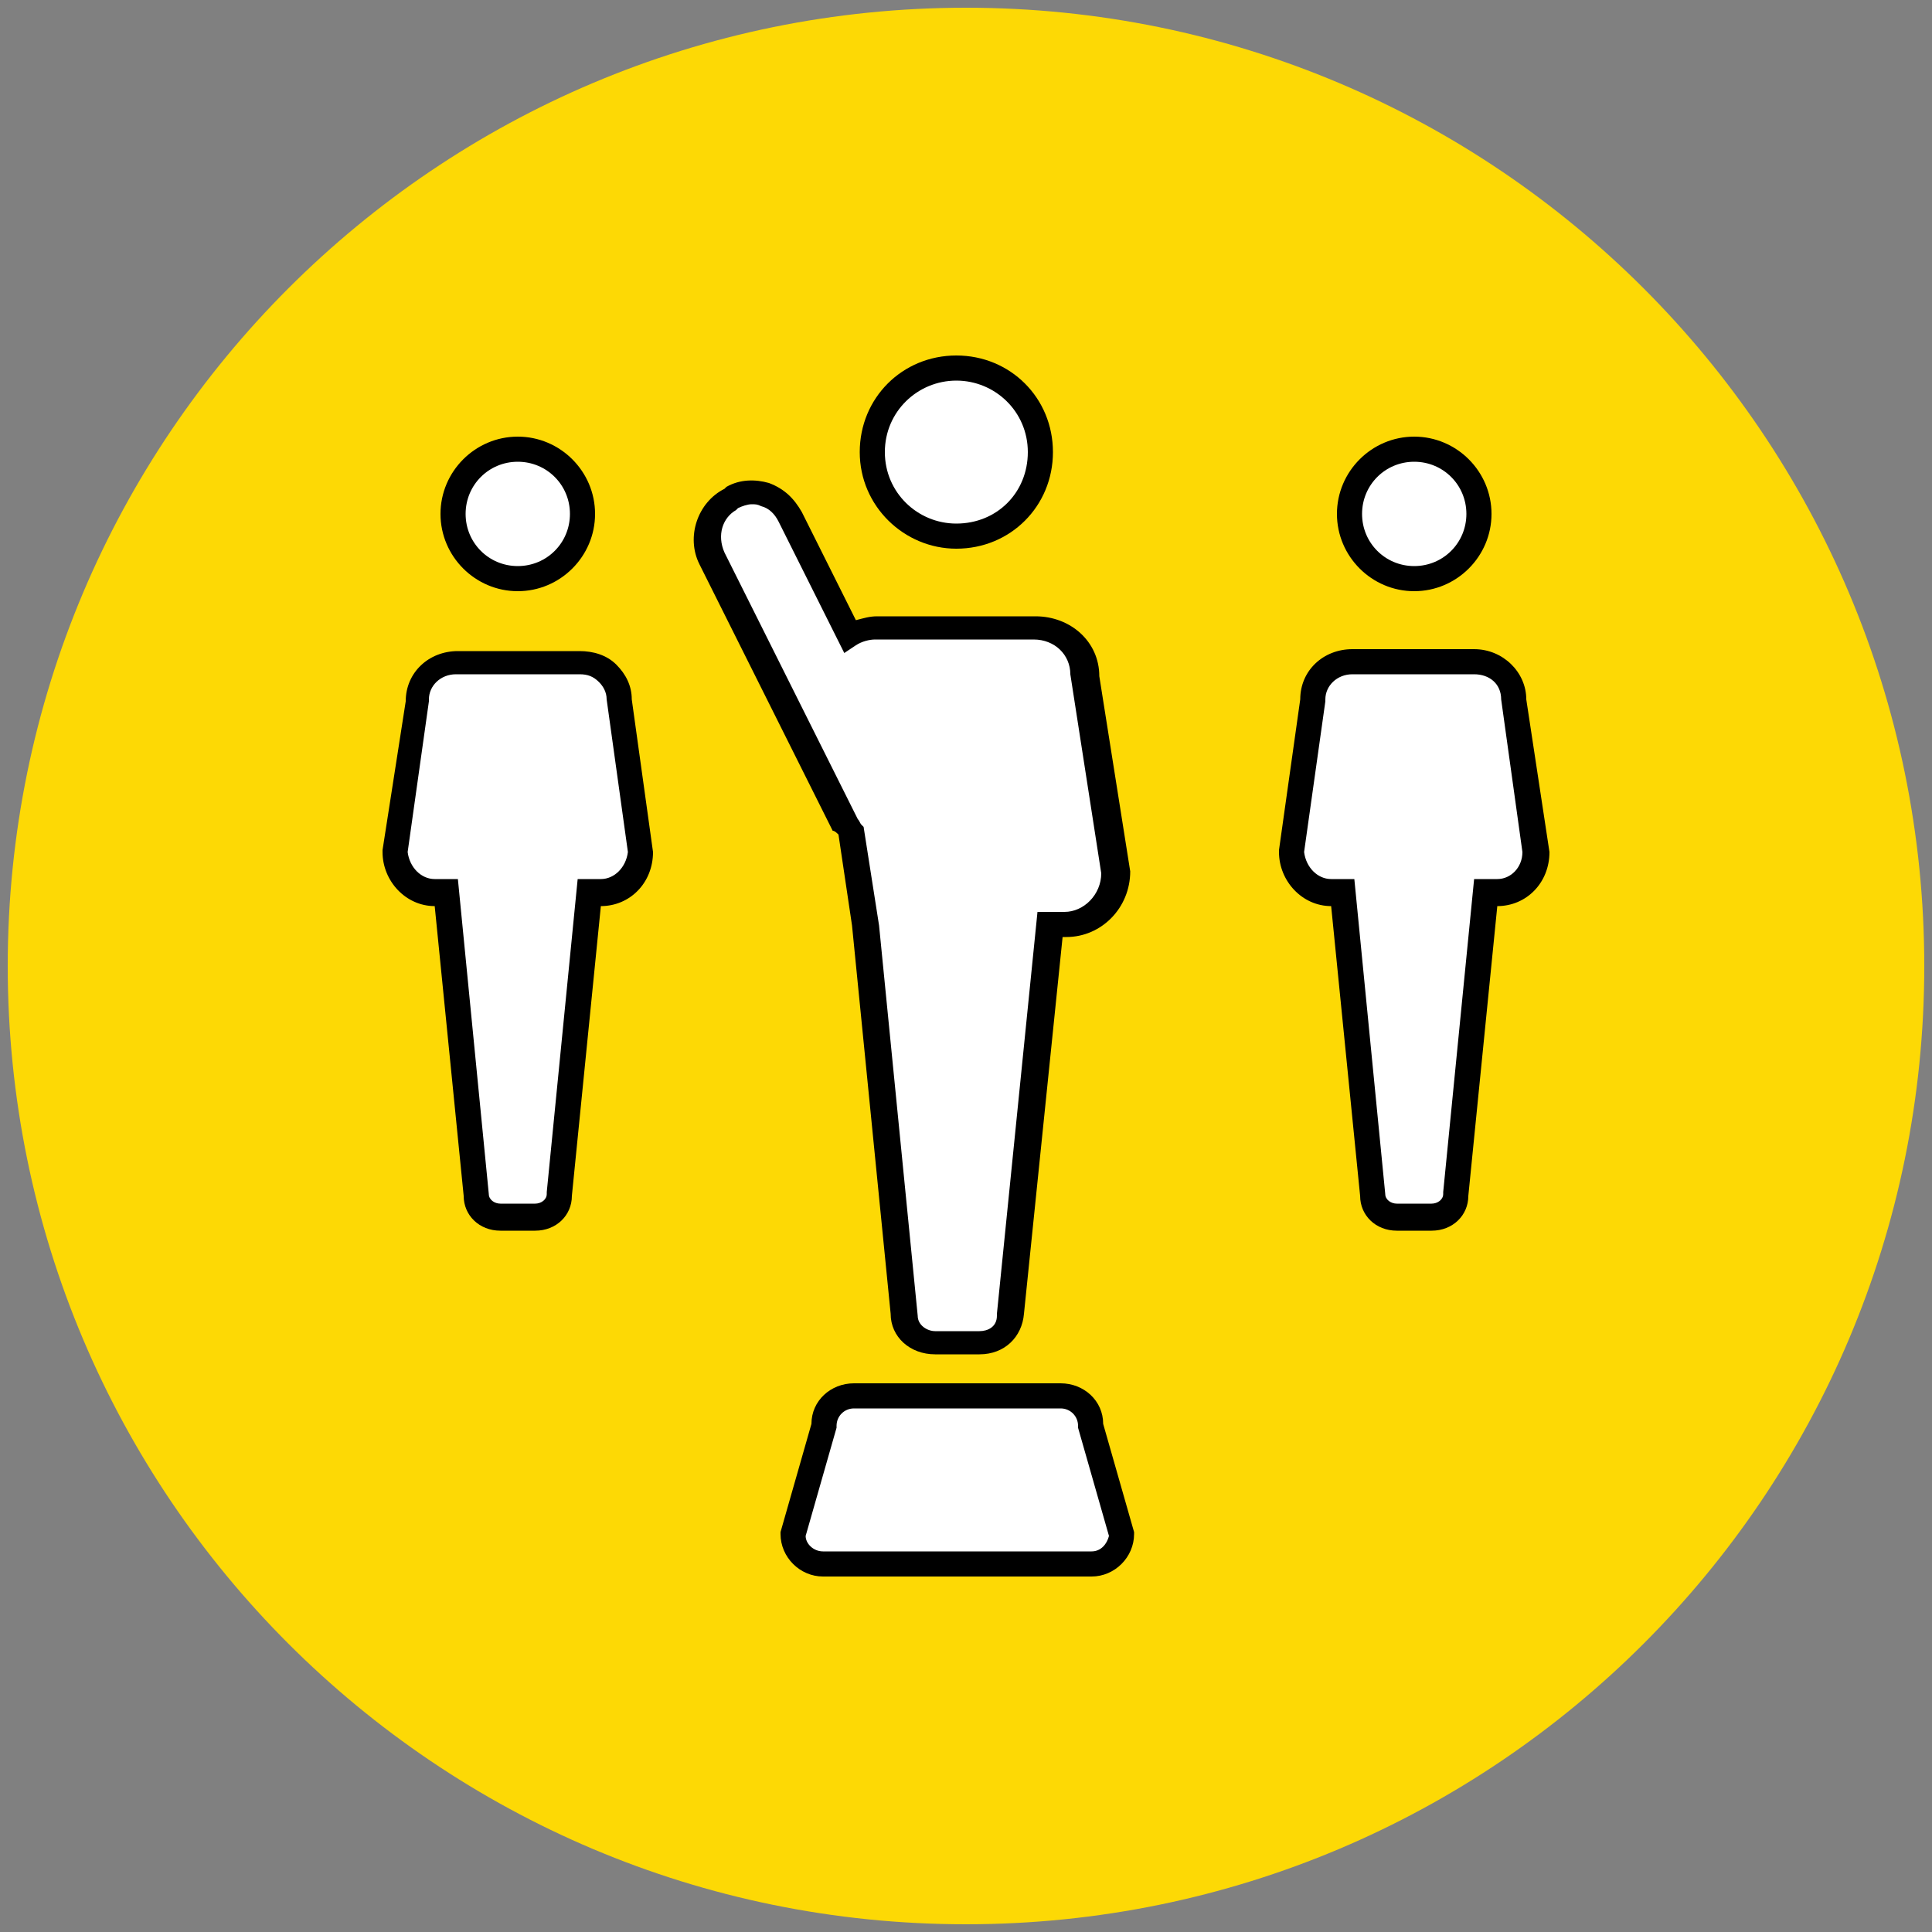 <?xml version="1.0" encoding="utf-8"?>
<!-- Generator: Adobe Illustrator 21.1.0, SVG Export Plug-In . SVG Version: 6.00 Build 0)  -->
<!DOCTYPE svg PUBLIC "-//W3C//DTD SVG 1.1//EN" "http://www.w3.org/Graphics/SVG/1.1/DTD/svg11.dtd">
<svg version="1.1" id="Layer_1" xmlns="http://www.w3.org/2000/svg" xmlns:xlink="http://www.w3.org/1999/xlink" x="0px" y="0px"
	 viewBox="0 0 100 100" style="enable-background:new 0 0 100 100;" xml:space="preserve">
<rect x="0" y="0" width="100" height="100" fill="#808080" stroke="none"/>
<style type="text/css">
	.st0{fill:#FDD905;}
	.st1{fill:#FFFFFF;}
</style>
<g>
	<path class="st0" d="M50,99.6c27.4,0,49.6-22.2,49.6-49.6S77.4,0.4,50,0.4C22.6,0.4,0.4,22.6,0.4,50S22.6,99.6,50,99.6L50,99.6z"/>
	<path class="st1" d="M78.4,36.3c0-1.1-0.9-1.9-2-1.9H70c-1.1,0-2,0.8-2,1.9l-1.1,7.9c0,1.1,0.9,2.1,2,2.1h0.6l1.6,15.6
		c0,0.7,0.6,1.2,1.2,1.2h1.8c0.7,0,1.2-0.5,1.2-1.2l1.6-15.6h0.6c1.1,0,2-1,2-2.1L78.4,36.3L78.4,36.3z"/>
	<path class="st1" d="M73.2,23.2c1.8,0,3.3,1.5,3.3,3.3s-1.5,3.3-3.3,3.3c-1.8,0-3.3-1.5-3.3-3.3S71.3,23.2,73.2,23.2L73.2,23.2z"/>
	<path class="st1" d="M30,34.3h-6.3c-1.1,0-2,0.8-2,1.9l-1.1,7.9c0,1.1,0.9,2.1,2,2.1h0.6l1.6,15.6c0,0.7,0.6,1.2,1.2,1.2h1.8
		c0.7,0,1.2-0.5,1.2-1.2l1.6-15.6h0.6c1.1,0,2-1,2-2.1L32,36.3C32,35.1,31.1,34.3,30,34.3L30,34.3z"/>
	<path class="st1" d="M26.8,23.2c1.8,0,3.3,1.5,3.3,3.3s-1.5,3.3-3.3,3.3c-1.8,0-3.3-1.5-3.3-3.3S25,23.2,26.8,23.2L26.8,23.2z"/>
	<path class="st1" d="M44,43l0.7,4.9l2,20.2c0,0.9,0.7,1.5,1.6,1.5h2.3c0.9,0,1.6-0.6,1.6-1.5l2-20.2h0.8c1.4,0,2.6-1.2,2.6-2.7
		L56.2,35c0-1.5-1.2-2.5-2.6-2.5h-8.2c-0.5,0-1,0.1-1.4,0.4l-3.1-6.2c-0.6-1.1-1.9-1.5-3-1l-0.1,0.1c-1.1,0.6-1.5,1.9-1,3l6.9,13.8
		C43.8,42.7,43.9,42.8,44,43L44,43z"/>
	<path class="st1" d="M49.5,19.1c2.4,0,4.3,1.9,4.3,4.3c0,2.4-1.9,4.3-4.3,4.3s-4.3-1.9-4.3-4.3C45.2,21,47.2,19.1,49.5,19.1
		L49.5,19.1z"/>
	<path class="st1" d="M54.9,72.2H44.2c-0.9,0-1.6,0.7-1.6,1.6L41,79.4c0,0.9,0.7,1.6,1.6,1.6h13.9c0.9,0,1.6-0.7,1.6-1.6l-1.6-5.6
		C56.5,72.9,55.8,72.2,54.9,72.2L54.9,72.2z"/>
	<g>
		<path d="M79,36.2c0-1.4-1.2-2.6-2.7-2.6H70c-1.5,0-2.7,1.1-2.7,2.6L66.2,44l0,0.1c0,1.5,1.2,2.8,2.7,2.8h0l1.5,15
			c0,1,0.8,1.8,1.9,1.8h1.8c1.1,0,1.9-0.8,1.9-1.8l1.5-15h0c1.5,0,2.7-1.2,2.7-2.8L79,36.2z M77.5,45.5h-1.2l-1.6,16.2l0,0.1
			c0,0.3-0.3,0.5-0.6,0.5h-1.8c-0.3,0-0.6-0.2-0.6-0.5l-1.6-16.3h-1.2c-0.7,0-1.3-0.6-1.4-1.4l1.1-7.8l0-0.1c0-0.7,0.6-1.3,1.4-1.3
			h6.3c0.8,0,1.4,0.5,1.4,1.3l1.1,7.9C78.8,44.9,78.2,45.5,77.5,45.5z"/>
		<path d="M73.2,30.6c2.2,0,4-1.8,4-4s-1.8-4-4-4c-2.2,0-4,1.8-4,4S71,30.6,73.2,30.6z M73.2,23.9c1.5,0,2.7,1.2,2.7,2.7
			c0,1.5-1.2,2.7-2.7,2.7c-1.5,0-2.7-1.2-2.7-2.7C70.5,25.1,71.7,23.9,73.2,23.9z"/>
		<path d="M31.9,34.4c-0.5-0.5-1.2-0.7-1.9-0.7h-6.3c-1.5,0-2.7,1.1-2.7,2.6L19.8,44l0,0.1c0,1.5,1.2,2.8,2.7,2.8h0l1.5,15
			c0,1,0.8,1.8,1.9,1.8h1.8c1.1,0,1.9-0.8,1.9-1.8l1.5-15h0c1.5,0,2.7-1.2,2.7-2.8l-1.1-7.9C32.7,35.5,32.4,34.9,31.9,34.4z
			 M31.1,45.5h-1.2l-1.6,16.2l0,0.1c0,0.3-0.3,0.5-0.6,0.5h-1.8c-0.3,0-0.6-0.2-0.6-0.5l-1.6-16.3h-1.2c-0.7,0-1.3-0.6-1.4-1.4
			l1.1-7.8l0-0.1c0-0.7,0.6-1.3,1.4-1.3H30c0.4,0,0.7,0.1,1,0.4c0.2,0.2,0.4,0.5,0.4,0.9l1.1,7.9C32.4,44.9,31.8,45.5,31.1,45.5z"/>
		<path d="M26.8,30.6c2.2,0,4-1.8,4-4s-1.8-4-4-4c-2.2,0-4,1.8-4,4S24.6,30.6,26.8,30.6z M26.8,23.9c1.5,0,2.7,1.2,2.7,2.7
			c0,1.5-1.2,2.7-2.7,2.7c-1.5,0-2.7-1.2-2.7-2.7C24.1,25.1,25.3,23.9,26.8,23.9z"/>
		<path d="M43.4,43.2l0.7,4.7l2,20.1c0,1.2,1,2.1,2.3,2.1h2.3c1.3,0,2.2-0.9,2.3-2.1l2-19.5h0.2c1.8,0,3.3-1.5,3.3-3.4v0L56.9,35
			c0-1.8-1.5-3.1-3.3-3.1h-8.2c-0.4,0-0.7,0.1-1.1,0.2l-2.8-5.6c-0.4-0.7-0.9-1.2-1.7-1.5c-0.7-0.2-1.5-0.2-2.2,0.2l-0.1,0.1
			c-1.4,0.7-2,2.5-1.3,3.9l6.9,13.8C43.2,43,43.3,43.1,43.4,43.2z M38.1,26.4l0.1-0.1c0.2-0.1,0.5-0.2,0.7-0.2c0.2,0,0.3,0,0.5,0.1
			c0.4,0.1,0.7,0.4,0.9,0.8l3.4,6.8l0.6-0.4c0.3-0.2,0.7-0.3,1-0.3h8.2c1.1,0,1.9,0.8,1.9,1.8L57,45.2c0,1.1-0.9,2-1.9,2h-1.4
			l-2.1,20.8l0,0.1c0,0.6-0.5,0.8-0.9,0.8h-2.3c-0.4,0-0.9-0.3-0.9-0.8l-2-20.2l-0.8-5.1l-0.1-0.1c-0.1-0.1-0.1-0.2-0.2-0.3
			l-6.9-13.8C37.1,27.7,37.4,26.8,38.1,26.4z"/>
		<path d="M49.5,28.4c2.8,0,5-2.2,5-5s-2.2-5-5-5c-2.8,0-5,2.2-5,5S46.8,28.4,49.5,28.4z M49.5,19.7c2,0,3.7,1.6,3.7,3.7
			s-1.6,3.7-3.7,3.7c-2,0-3.7-1.6-3.7-3.7S47.5,19.7,49.5,19.7z"/>
		<path d="M54.9,71.6H44.2c-1.2,0-2.2,0.9-2.2,2.1l-1.6,5.6v0.1c0,1.2,1,2.2,2.2,2.2h13.9c1.2,0,2.2-1,2.2-2.2v-0.1l-1.6-5.6
			C57.1,72.5,56.1,71.6,54.9,71.6z M56.5,80.3H42.6c-0.5,0-0.9-0.4-0.9-0.8l1.6-5.6v-0.1c0-0.5,0.4-0.9,0.9-0.9h10.7
			c0.5,0,0.9,0.4,0.9,0.9v0.1l1.6,5.6C57.3,79.9,57,80.3,56.5,80.3z"/>
	</g>
</g>
</svg>
